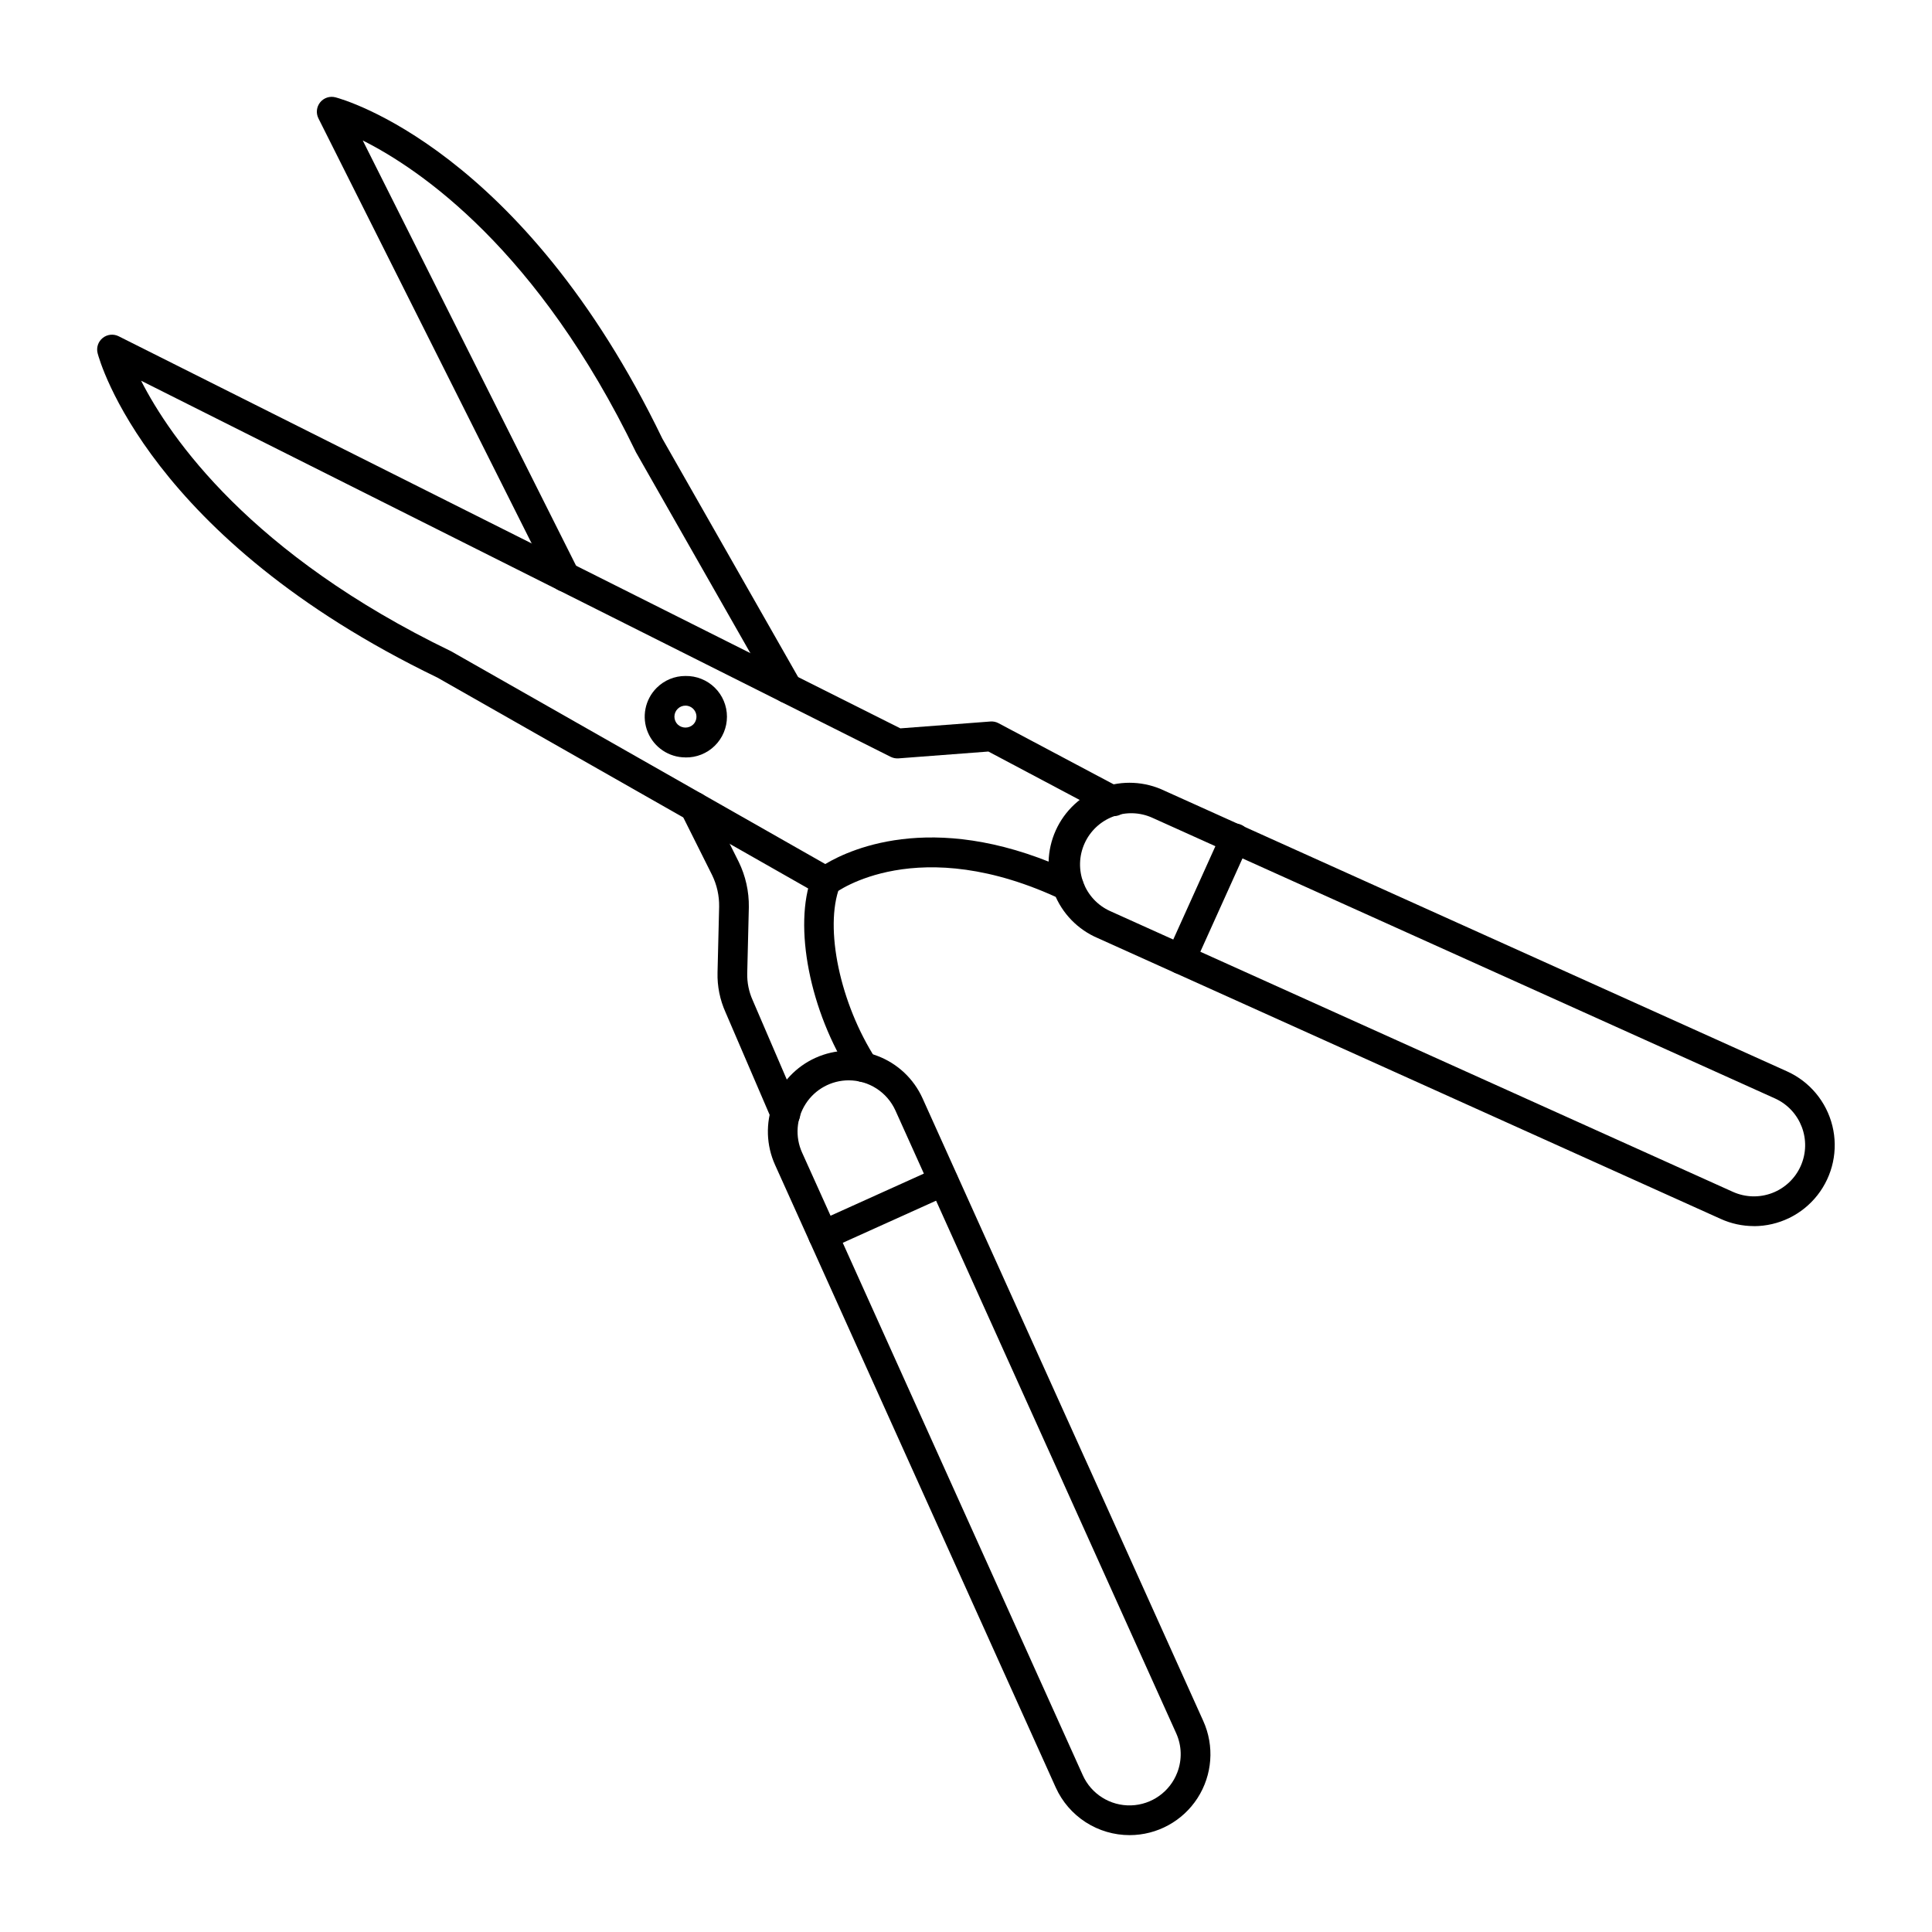 <?xml version="1.0" encoding="UTF-8"?>
<!-- Uploaded to: SVG Find, www.svgrepo.com, Generator: SVG Find Mixer Tools -->
<svg fill="#000000" width="800px" height="800px" version="1.1" viewBox="144 144 512 512" xmlns="http://www.w3.org/2000/svg">
 <g>
  <path d="m427.33 382.94c-0.586-0.004-1.16-0.141-1.688-0.395-38.512-18.332-60.152-2.019-60.371-1.855-1.254 0.98-2.981 1.105-4.363 0.316l-101.01-57.445c-76.527-36.965-89.512-83.965-90.027-85.949-0.387-1.492 0.137-3.074 1.34-4.043 1.199-0.969 2.856-1.148 4.234-0.457l207.16 103.91 23.871-1.816c0.742-0.059 1.484 0.098 2.141 0.449l32.32 17.16c0.953 0.473 1.676 1.309 2 2.32 0.328 1.012 0.23 2.113-0.27 3.055-0.496 0.938-1.355 1.637-2.375 1.934-1.02 0.297-2.121 0.168-3.043-0.355l-31.312-16.605-23.82 1.812v-0.004c-0.711 0.055-1.422-0.082-2.062-0.395l-198.66-99.684c7.699 15.121 28.973 46.004 82.164 71.703l99.148 56.383c7.086-4.234 30.309-14.691 66.32 2.469h0.004c1.648 0.797 2.527 2.629 2.121 4.414-0.402 1.785-1.988 3.055-3.816 3.066z"/>
  <path d="m608.8 468.93c-3.039-0.004-6.039-0.652-8.805-1.91l-165.02-74.387c-5.316-2.25-9.504-6.547-11.609-11.926-2.109-5.375-1.957-11.375 0.418-16.637 2.371-5.266 6.769-9.348 12.195-11.328 5.422-1.98 11.418-1.688 16.621 0.809l165.02 74.391c5.996 2.715 10.414 8.039 11.984 14.434 1.57 6.394 0.113 13.156-3.945 18.34-4.059 5.188-10.273 8.219-16.859 8.23zm-170.58-83.473 165.01 74.391c3.289 1.484 7.035 1.598 10.406 0.316 3.371-1.285 6.094-3.856 7.566-7.152 3.043-6.828 0-14.828-6.809-17.91l-165.02-74.387c-3.281-1.48-7.016-1.598-10.383-0.32-3.367 1.273-6.086 3.832-7.566 7.113-3.082 6.836-0.039 14.871 6.797 17.949z"/>
  <path d="m456.89 402.13c-1.336-0.004-2.582-0.684-3.305-1.805-0.723-1.125-0.828-2.535-0.277-3.754l14.406-31.914c0.41-0.98 1.199-1.75 2.188-2.141 0.988-0.387 2.094-0.363 3.062 0.074s1.719 1.25 2.078 2.25c0.363 0.996 0.305 2.102-0.156 3.055l-14.406 31.918c-0.641 1.41-2.043 2.316-3.59 2.316z"/>
  <path d="m372.84 430.76c-1.336 0.004-2.582-0.676-3.309-1.797-10.914-16.887-15.375-39.57-10.367-52.742 0.344-1.012 1.082-1.836 2.047-2.289 0.965-0.453 2.074-0.492 3.07-0.117 0.996 0.379 1.797 1.145 2.219 2.125 0.422 0.977 0.43 2.086 0.02 3.07-4.129 10.887 0.098 30.961 9.621 45.691h-0.004c0.785 1.211 0.844 2.75 0.156 4.016-0.688 1.27-2.012 2.059-3.453 2.059z"/>
  <path d="m352.13 443.12c-1.574 0-2.996-0.938-3.617-2.387l-12.238-28.465c-1.488-3.309-2.215-6.91-2.121-10.539l0.426-17.445c0.047-2.91-0.598-5.789-1.875-8.406l-8.152-16.305h0.004c-0.973-1.941-0.188-4.309 1.758-5.281 1.945-0.973 4.309-0.184 5.281 1.762l8.16 16.324v-0.004c1.836 3.754 2.758 7.883 2.695 12.059l-0.426 17.457c-0.062 2.473 0.43 4.93 1.445 7.184l12.277 28.551c0.531 1.219 0.414 2.625-0.316 3.734-0.73 1.113-1.973 1.781-3.301 1.777z"/>
  <path d="m352.72 330.39c-1.414 0-2.723-0.758-3.426-1.988l-36.742-64.523c-25.977-53.746-57.215-75.023-72.422-82.656l57.137 113.89c0.977 1.941 0.195 4.309-1.746 5.285-1.941 0.98-4.309 0.199-5.289-1.746l-61.848-123.29c-0.688-1.379-0.512-3.035 0.461-4.238 0.969-1.199 2.551-1.723 4.043-1.336 2.008 0.523 49.543 13.672 86.633 90.434l36.605 64.285c0.691 1.219 0.688 2.715-0.016 3.926-0.707 1.211-2 1.961-3.402 1.961z"/>
  <path d="m443.38 630.33c-4.137 0.004-8.184-1.184-11.66-3.422-3.473-2.238-6.231-5.434-7.934-9.199l-74.391-165.01c-2.34-5.188-2.523-11.086-0.508-16.406 2.012-5.32 6.055-9.621 11.238-11.957 5.188-2.34 11.086-2.519 16.406-0.508s9.621 6.055 11.957 11.242l74.391 165.01c2.992 6.629 2.418 14.32-1.523 20.434-3.938 6.109-10.711 9.809-17.98 9.816zm-74.477-200.03c-4.602 0.008-8.887 2.348-11.379 6.215-2.496 3.867-2.859 8.734-0.965 12.93l74.391 165.01v0.004c2.254 5 7.293 8.152 12.777 7.988 5.484-0.164 10.328-3.613 12.277-8.742 1.293-3.367 1.18-7.117-0.316-10.402l-74.391-165.01c-2.203-4.867-7.051-7.992-12.395-7.992z"/>
  <path d="m362.14 475.32c-1.852 0-3.453-1.293-3.844-3.106s0.535-3.648 2.223-4.414l31.914-14.406c1.973-0.852 4.266 0.035 5.148 1.996 0.883 1.957 0.031 4.266-1.914 5.18l-31.914 14.406c-0.504 0.227-1.055 0.344-1.613 0.344z"/>
  <path d="m325.65 344.72c-4.367 0-8.305-2.633-9.973-6.668-1.672-4.031-0.746-8.676 2.344-11.762 2.019-2.023 4.766-3.16 7.629-3.148 2.898-0.055 5.695 1.059 7.766 3.086 2.07 2.031 3.234 4.809 3.234 7.707s-1.164 5.676-3.234 7.707c-2.07 2.031-4.867 3.144-7.766 3.09zm0-13.719c-0.773-0.004-1.52 0.305-2.062 0.855-0.551 0.547-0.859 1.289-0.859 2.066 0 0.773 0.309 1.52 0.859 2.066 1.152 1.105 2.977 1.105 4.133 0 0.832-0.84 1.078-2.094 0.625-3.184-0.453-1.094-1.516-1.805-2.695-1.805z"/>
 </g>
</svg>
